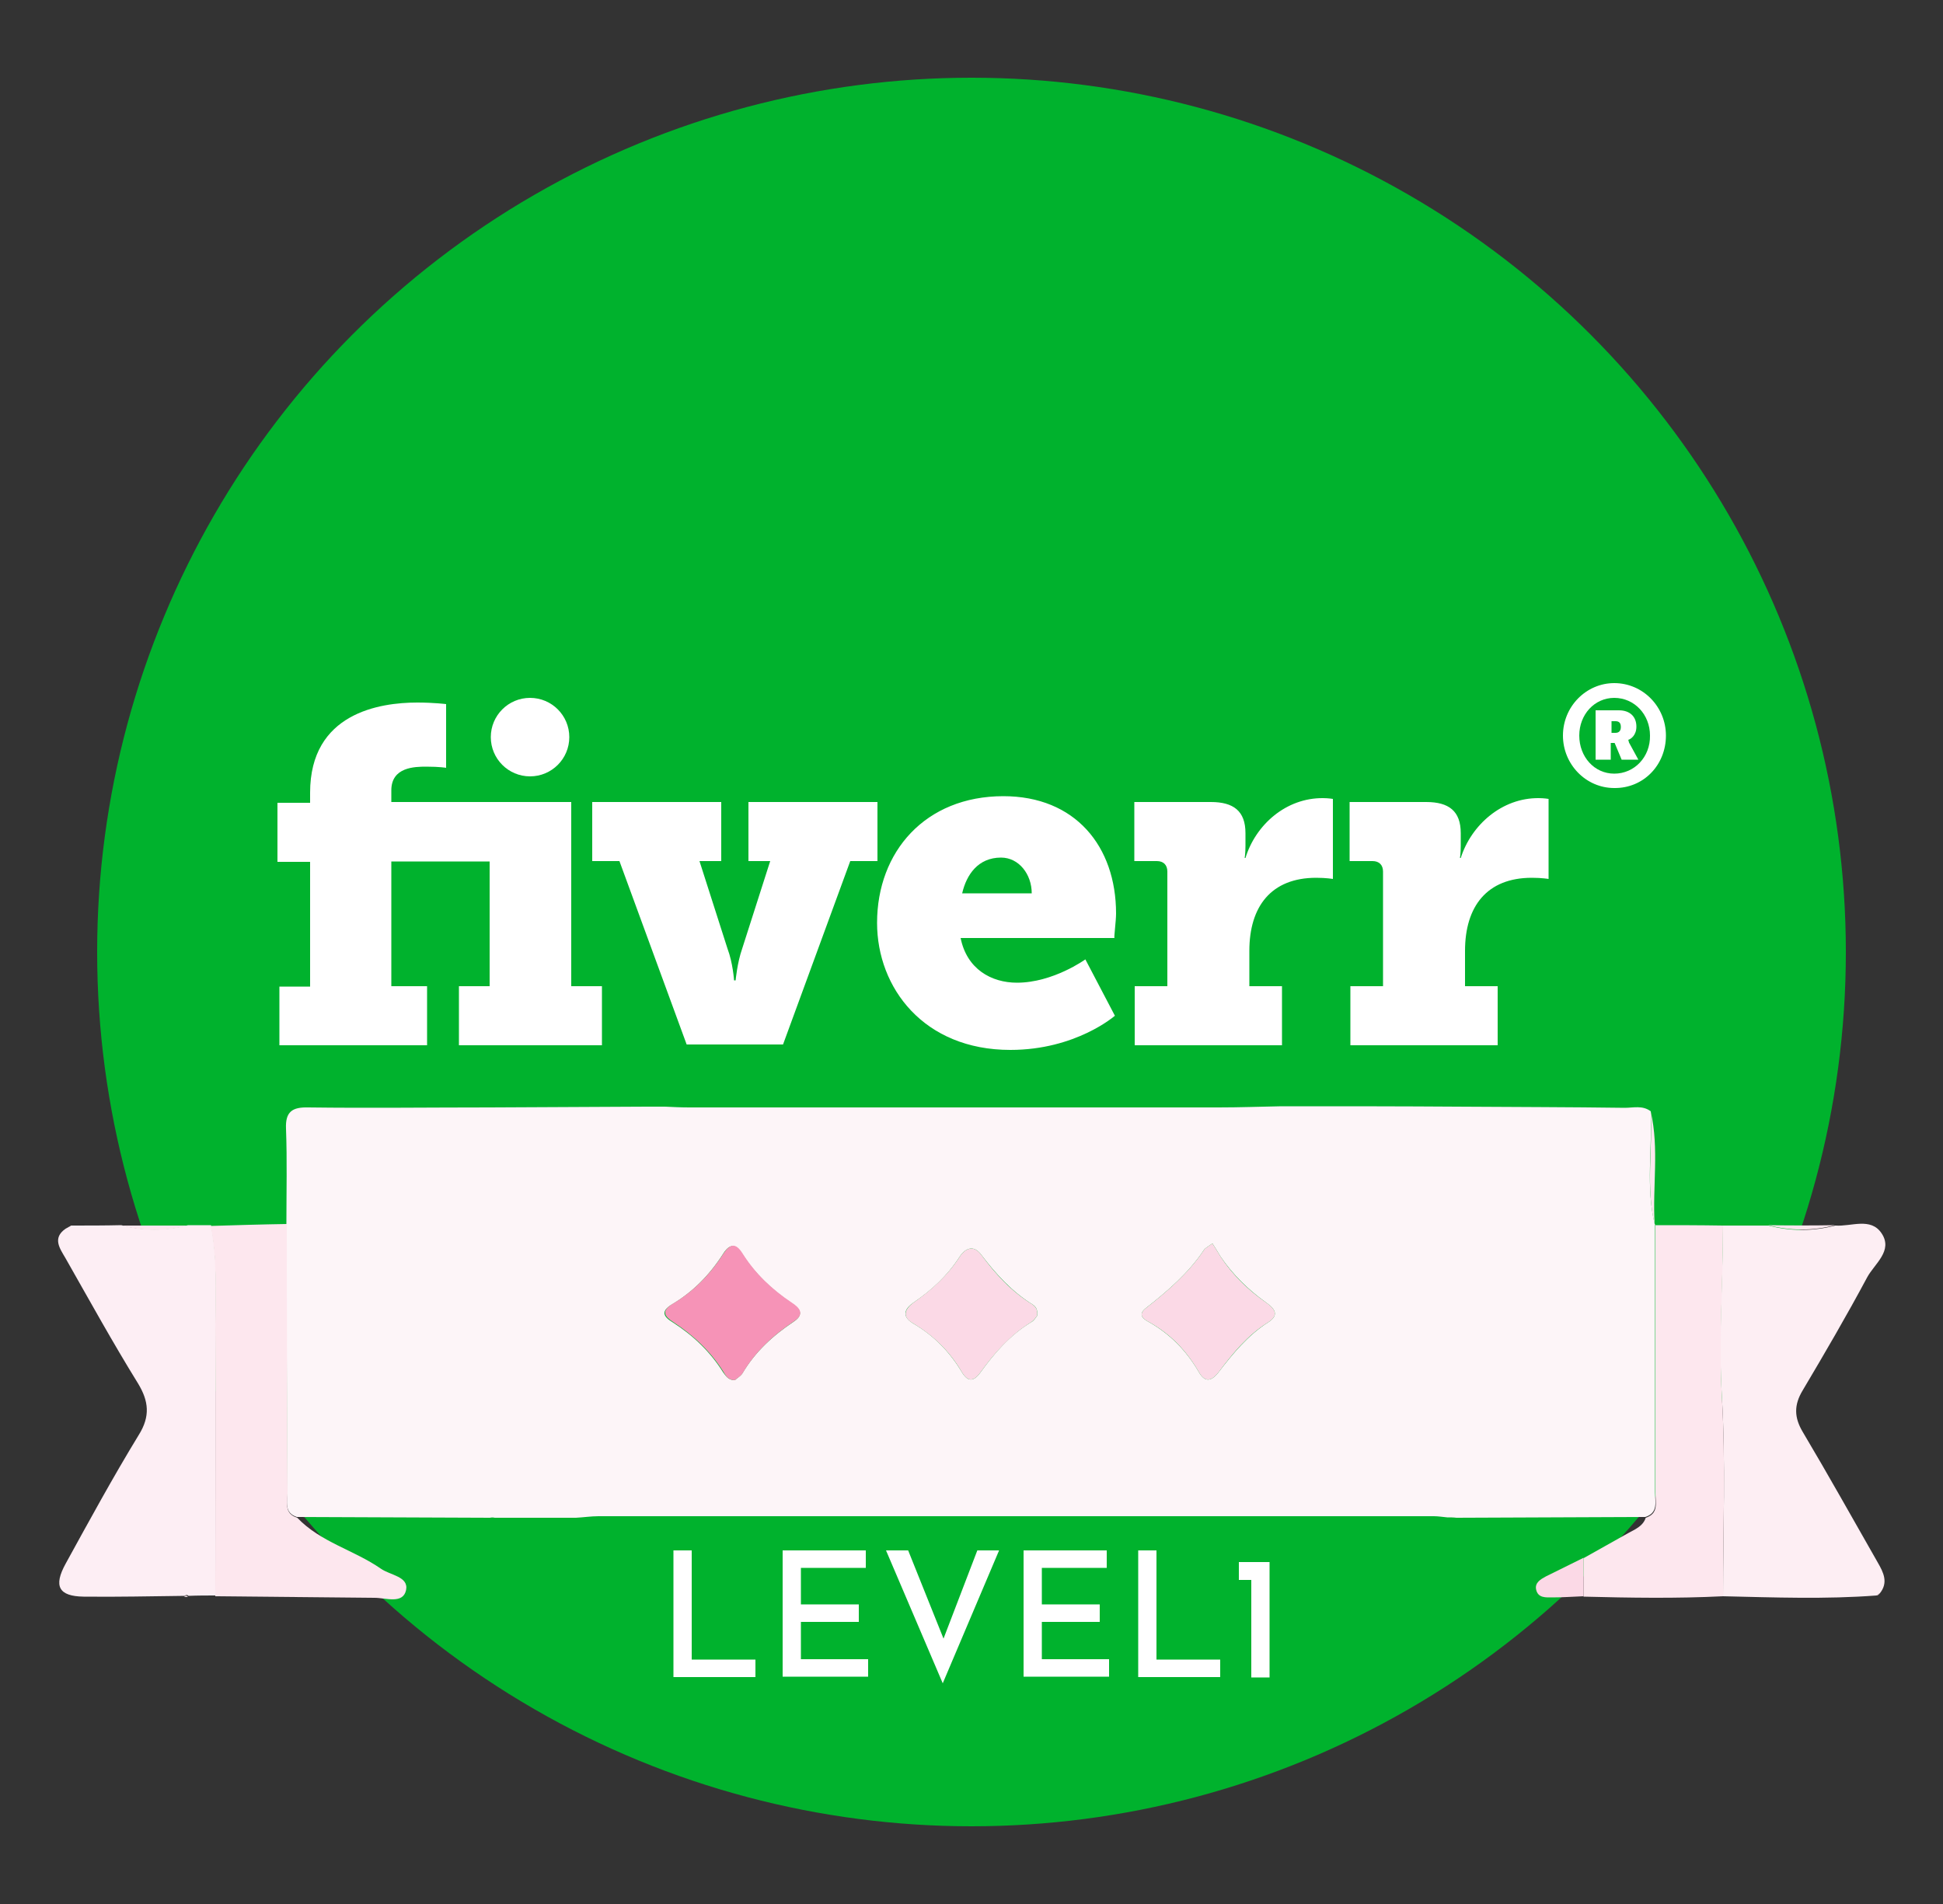 <?xml version="1.0" encoding="utf-8"?>
<!-- Generator: Adobe Illustrator 26.0.1, SVG Export Plug-In . SVG Version: 6.00 Build 0)  -->
<svg version="1.1" id="Layer_1" xmlns="http://www.w3.org/2000/svg" xmlns:xlink="http://www.w3.org/1999/xlink" x="0px" y="0px"
	 viewBox="0 0 500 490" style="enable-background:new 0 0 500 490;" xml:space="preserve">
<rect x="0" y="0" width="500" height="490" fill="#333333" stroke="none"/>
<style type="text/css">
	.st0{fill:#00B22D;}
	.st1{fill:#FFFFFF;}
	.st2{fill:#FDF5F8;}
	.st3{fill:#FDEEF3;}
	.st4{fill:#FDEEF4;}
	.st5{fill:#FDE7EE;}
	.st6{fill:#FBD9E6;}
	.st7{fill:#F693B7;}
</style>
<g>
	<circle class="st0" cx="250" cy="245" r="225"/>
	<g>
		<path class="st1" d="M428.7,189.3c0-7.4-5.9-13.5-13.3-13.5c-7.2,0-13.2,6-13.2,13.5c0,7.4,5.9,13.5,13.2,13.5
			C422.9,202.9,428.7,196.9,428.7,189.3z M415.4,199.1c-5.1,0-9-4.3-9-9.8c0-5.4,3.9-9.7,9-9.7c5.2,0,9.2,4.3,9.2,9.7
			C424.7,194.8,420.6,199.1,415.4,199.1z"/>
		<path class="st1" d="M419,190.4c0.7-0.2,2.1-1.2,2.1-3.4c0-2.6-1.7-4.2-4.5-4.2h-6v12.7h3.9v-4.3h1l1.8,4.3h4.3l-2.4-4.4
			C419.1,190.6,419,190.4,419,190.4L419,190.4z M415.7,188.6h-1v-3h1c0.9,0,1.4,0.4,1.4,1.5C417.1,188.1,416.6,188.6,415.7,188.6z"
			/>
		<circle class="st1" cx="136.4" cy="189.7" r="10.1"/>
		<path class="st1" d="M147,206.4h-46.3v-3c0-6,6-6.1,9-6.1c3.5,0,5.1,0.3,5.1,0.3v-16.4c0,0-3.2-0.4-7.4-0.4
			c-9.7,0-27.6,2.7-27.6,23.2v2.6h-8.4v15.2h8.4v32.1h-7.9V269h38v-15.2h-9.2v-32.1H126v32.1h-7.9V269h36.8v-15.2H147V206.4z
			 M225.8,206.4h-33.2v15.2h5.6l-7.2,22.5c-1.3,3.7-1.7,8.2-1.7,8.2h-0.4c0,0-0.3-4.5-1.7-8.2l-7.2-22.5h5.6v-15.2h-33.2v15.2h7
			l17.3,47.2h24.8l17.3-47.2h7V206.4z M287.2,235.1c0-17.3-10.5-30.2-29-30.2c-20.1,0-32.5,14.3-32.5,32.6c0,16.7,12,32.7,34.3,32.7
			c16.9,0,26.9-8.8,26.9-8.8l-7.6-14.5c0,0-8.3,6-17.6,6c-6.6,0-12.9-3.5-14.5-11.5h39.6C286.6,241.4,287.2,237.1,287.2,235.1
			L287.2,235.1z M247.6,229.9c1.1-4.8,4.1-9.2,10-9.2c4.6,0,7.9,4.3,7.9,9.2H247.6z M375.9,220.8h-0.2c0,0,0.2-1.2,0.2-3.1v-3.3
			c0-5.7-3.1-8-8.9-8h-19.7v15.2h5.9c1.7,0,2.7,1,2.7,2.7v29.5h-8.4V269h37.9v-15.2H377v-9.1c0-11.4,5.6-18.8,17.2-18.8
			c2.6,0,4.3,0.3,4.3,0.3v-20.6c0,0-1.2-0.2-2.5-0.2C386.5,205.3,378.6,212.3,375.9,220.8L375.9,220.8z M320.5,220.8h-0.2
			c0,0,0.2-1.2,0.2-3.1v-3.3c0-5.7-3.1-8-8.9-8h-19.7v15.2h5.8c1.7,0,2.7,1,2.7,2.7v29.5H292V269h37.9v-15.2h-8.4v-9.1
			c0-11.4,5.6-18.8,17.2-18.8c2.6,0,4.3,0.3,4.3,0.3v-20.6c0,0-1.2-0.2-2.5-0.2C330.9,205.3,323.1,212.3,320.5,220.8L320.5,220.8z"
			/>
	</g>
	<g>
		<path class="st2" d="M126.1,390.6c-16.6-0.1-33.1-0.1-49.7-0.2c-3.4-1.1-2.4-4-2.5-6.3c-0.1-23.1-0.1-46.2-0.2-69.3
			c0-8.1,0.2-16.2-0.1-24.3c-0.2-4.4,1.6-5.6,5.7-5.5c15.6,0.2,31.2,0,46.8,0c13.4-0.1,26.9-0.1,40.3-0.2c1.6,0,3.1,0,4.7,0
			c2.1,0.1,4.2,0.2,6.3,0.2c45.4,0,90.8,0,136.2,0c5.4,0,10.8-0.2,16.1-0.3c1.2,0,2.3,0,3.5,0c13.9,0,27.7,0,41.6,0.1
			c14.4,0.1,28.9,0.1,43.3,0.3c2.2,0,4.6-0.7,6.7,0.9c0.4,9.7-1.3,19.4,1,29c0,0,0.1,0.1,0.1,0.1c0,23,0,46,0,69
			c0,2.3,0.9,5.2-2.5,6.3c-16.2,0.1-32.4,0.1-48.6,0.2c-0.8-0.1-1.6-0.1-2.4-0.1c-1.1-0.1-2.3-0.3-3.4-0.3c-71.7,0-143.4,0-215,0
			c-1.9,0-3.8,0.3-5.8,0.4c-7,0-14,0-20.9,0C126.9,390.5,126.5,390.5,126.1,390.6z M189.1,355.2c0.5-0.5,1.4-1,1.9-1.7
			c3.3-5.6,7.9-9.8,13.3-13.4c2.8-1.9,1.4-3.5-0.7-4.8c-5-3.4-9.3-7.5-12.6-12.6c-1.8-2.9-3.4-2.5-5,0.1c-3.4,5.3-7.7,9.7-13.1,12.9
			c-3,1.8-2.1,3.2,0.2,4.6c5.3,3.4,9.7,7.6,13,12.9C186.8,354.1,187.4,355.2,189.1,355.2z M266.9,338.6c0.2-1.6-0.4-2.4-1.2-2.9
			c-5.3-3.3-9.4-7.8-13.2-12.8c-2-2.7-4.2-1.6-5.6,0.6c-3.1,4.8-7.1,8.5-11.8,11.7c-2.2,1.5-3.3,3.5-0.1,5.4
			c5.3,3.1,9.4,7.3,12.5,12.5c1.5,2.5,3,2.6,4.8,0.1c3.6-5,7.6-9.6,13-12.9C266.1,339.9,266.6,339,266.9,338.6z M312,320
			c-1.4,1-2,1.3-2.2,1.7c-4,6-9.4,10.6-15,15c-2.1,1.7-0.5,2.8,0.8,3.5c5.5,3.1,9.7,7.4,12.9,12.9c1.6,2.8,3.3,2.4,5.2-0.1
			c3.6-4.7,7.4-9.3,12.5-12.6c3.1-1.9,1.9-3.6-0.4-5.2c-4.6-3.3-8.5-7.1-11.7-11.8C313.4,322.2,312.7,321.1,312,320z"/>
		<path class="st3" d="M443.4,315.4c3.9,0,7.8,0,11.7,0c5.7,1.5,11.4,1.5,17.2,0c4.1,0.3,9.1-2.2,11.9,2c3,4.5-1.8,7.8-3.7,11.3
			c-5.3,9.9-10.9,19.5-16.6,29.1c-2.3,3.8-2.2,7,0,10.7c6.6,11.1,12.9,22.4,19.3,33.6c1.5,2.6,2.8,5.2,0.5,8
			c-0.3,0.1-0.6,0.3-0.8,0.5c-13.1,1-26.3,0.5-39.5,0.2c0-17.1,0.7-34.2-0.3-51.3C442.2,344.7,443.3,330.1,443.4,315.4z"/>
		<path class="st4" d="M18.3,315.4c4.3,0,8.6,0,12.9-0.1c5.7,1.5,11.4,1.5,17.2,0c2,0,3.9,0,5.9,0c1.7,8.4,1.2,16.8,1.2,25.2
			c0,23.4,0,46.8,0,70.1c-2.3,0-4.7,0-7,0.1c-0.3-0.3-0.6-0.3-1,0c-8.7,0.1-17.3,0.3-26,0.2c-6.4-0.1-7.8-2.7-4.6-8.5
			c6.1-11.1,12.2-22.3,18.8-33.1c3-4.8,2.6-8.7-0.2-13.3C29,345.5,23,334.6,16.8,323.7c-1.4-2.4-3.4-5.1,0.1-7.5
			C17.4,315.9,17.9,315.7,18.3,315.4z"/>
		<path class="st5" d="M55.4,410.8c0-23.4,0.1-46.8,0-70.1c0-8.4,0.5-16.9-1.2-25.2c6.5-0.2,13.1-0.4,19.6-0.5
			c0,23.1,0.1,46.2,0.2,69.3c0,2.3-1,5.2,2.5,6.3c6,6.3,14.6,8.3,21.5,13.1c2.4,1.7,7.2,2,6.5,5.5c-0.8,3.7-5.2,2-8.1,2
			C82.7,411.1,69,410.9,55.4,410.8z"/>
		<path class="st5" d="M443.4,315.4c0,14.7-1.1,29.3-0.3,44.1c1,17,0.3,34.2,0.3,51.3c-12,0.6-23.9,0.4-35.9,0.1c0-3.3,0-6.6,0-9.9
			c3.8-2.1,7.6-4.3,11.4-6.4c1.8-1,3.9-1.8,4.6-4c3.4-1.1,2.5-3.9,2.5-6.3c0-23,0-46,0-69C431.7,315.3,437.5,315.3,443.4,315.4z"/>
		<path class="st6" d="M407.5,400.9c0,3.3,0,6.6,0,9.9c-2.7,0.1-5.3,0.3-8,0.3c-1.7,0-3.7,0.2-4.2-2c-0.4-1.8,1.2-2.7,2.5-3.4
			C401,404.1,404.3,402.5,407.5,400.9z"/>
		<path class="st5" d="M425.8,315.1c-2.3-9.6-0.5-19.3-1-29C427,295.7,425.2,305.4,425.8,315.1z"/>
		<path class="st5" d="M472.2,315.3c-5.7,1.5-11.4,1.5-17.2,0C460.7,315.4,466.5,315.4,472.2,315.3z"/>
		<path class="st5" d="M48.4,315.4c-5.7,1.5-11.4,1.5-17.2,0C36.9,315.4,42.6,315.4,48.4,315.4z"/>
		<path class="st5" d="M18.3,315.4c-0.4,0.3-0.9,0.5-1.3,0.8C17.4,315.9,17.8,315.7,18.3,315.4z"/>
		<path class="st6" d="M482.8,410.6c0.2-0.2,0.5-0.4,0.8-0.5C483.5,410.4,483.2,410.6,482.8,410.6z"/>
		<path class="st5" d="M47.4,410.9c0.3-0.3,0.6-0.3,1,0c0,0-0.5,0.1-0.5,0.1L47.4,410.9z"/>
		<path class="st7" d="M189.1,355.2c-1.7,0-2.3-1.1-2.9-2.1c-3.3-5.3-7.8-9.5-13-12.9c-2.2-1.4-3.1-2.8-0.2-4.6
			c5.4-3.2,9.7-7.6,13.1-12.9c1.7-2.6,3.2-3,5-0.1c3.2,5.1,7.5,9.2,12.6,12.6c2,1.3,3.5,2.9,0.7,4.8c-5.4,3.6-10,7.8-13.3,13.4
			C190.5,354.3,189.6,354.7,189.1,355.2z"/>
		<path class="st6" d="M266.9,338.6c-0.3,0.4-0.8,1.2-1.6,1.7c-5.3,3.3-9.4,7.9-13,12.9c-1.8,2.5-3.3,2.4-4.8-0.1
			c-3.1-5.3-7.3-9.4-12.5-12.5c-3.2-1.8-2-3.9,0.1-5.4c4.6-3.2,8.7-6.9,11.8-11.7c1.4-2.2,3.6-3.3,5.6-0.6c3.7,5,7.8,9.5,13.2,12.8
			C266.5,336.3,267.1,337,266.9,338.6z"/>
		<path class="st6" d="M312,320c0.7,1.1,1.4,2.2,2.1,3.4c3.1,4.7,7.1,8.6,11.7,11.8c2.3,1.6,3.5,3.3,0.4,5.2
			c-5.1,3.2-8.9,7.8-12.5,12.6c-1.9,2.5-3.6,2.9-5.2,0.1c-3.2-5.5-7.3-9.8-12.9-12.9c-1.3-0.7-2.9-1.8-0.8-3.5c5.6-4.4,11-9,15-15
			C310.1,321.2,310.6,321,312,320z"/>
	</g>
	<g>
		<path class="st1" d="M173.3,399h4.7v28.1h16.4v4.5h-21.1V399z"/>
		<path class="st1" d="M201.4,399h21.4v4.5h-16.7v9.4H221v4.5h-14.9v9.6h17.3v4.5h-22V399z"/>
		<path class="st1" d="M233.7,399l9.1,22.7l8.7-22.7h5.6l-14.5,34.2L228,399H233.7z"/>
		<path class="st1" d="M263.4,399h21.4v4.5h-16.7v9.4H283v4.5h-14.9v9.6h17.3v4.5h-22V399z"/>
		<path class="st1" d="M292.9,399h4.7v28.1h16.4v4.5h-21.1V399z"/>
		<path class="st1" d="M318.8,402h7.9v29.7H322v-25.1h-3.2V402z"/>
	</g>
</g>
</svg>
